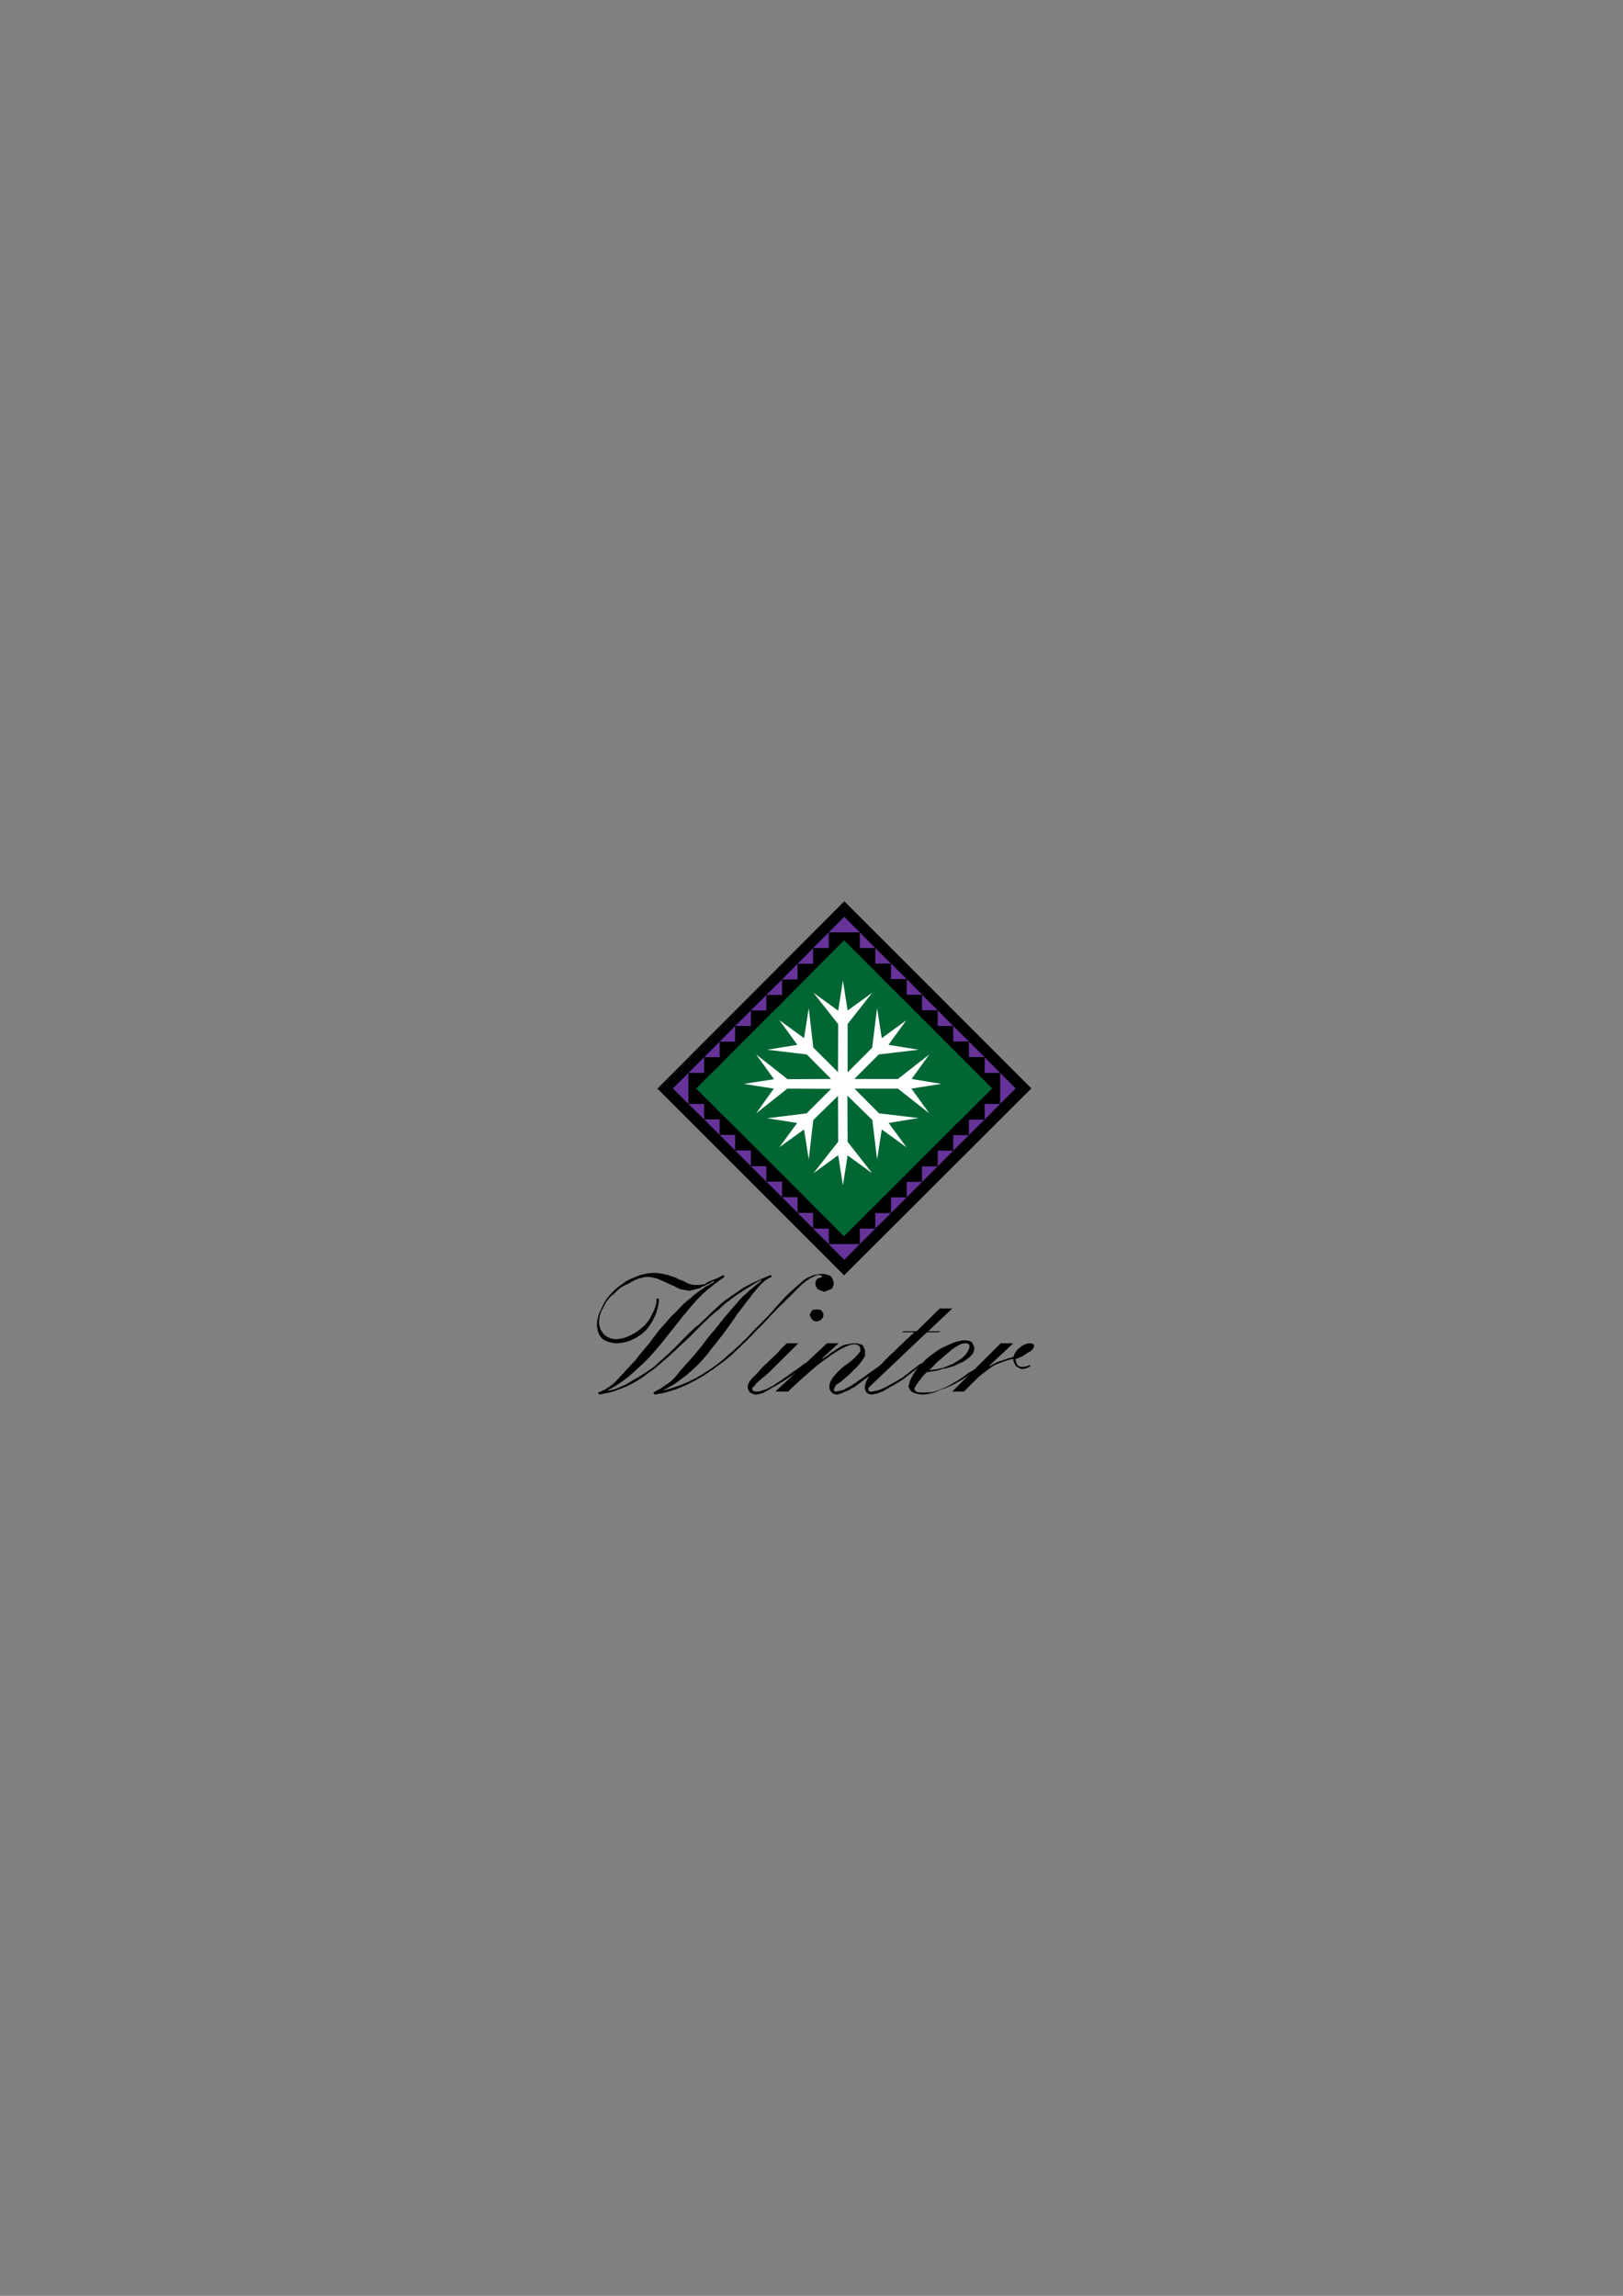 <?xml version="1.0" encoding="utf-8"?>
<!-- Created by UniConvertor 2.0rc4 (https://sk1project.net/) -->
<svg xmlns="http://www.w3.org/2000/svg" height="841.89pt" viewBox="0 0 595.276 841.89" width="595.276pt" version="1.1" xmlns:xlink="http://www.w3.org/1999/xlink" id="a30b26cf-f613-11ea-ad16-dcc15c148e23">

<rect x="0" y="0" width="595.276" height="841.89" fill="#808080" stroke="none"/>

<g>
	<path style="fill:#000000;" d="M 241.694,476.241 L 241.694,476.241 241.694,476.241 241.622,477.177 241.55,478.113 241.334,479.121 241.118,480.057 240.83,480.993 240.47,482.001 240.038,482.937 239.606,483.873 239.102,484.809 238.526,485.673 237.95,486.537 237.302,487.329 236.654,488.121 235.862,488.769 235.07,489.417 234.134,489.993 233.27,490.569 232.406,491.001 231.398,491.505 230.39,491.865 229.382,492.153 228.302,492.369 227.15,492.513 226.07,492.585 225.638,492.585 225.134,492.513 224.702,492.441 224.27,492.369 223.838,492.225 223.406,492.153 223.046,492.009 222.686,491.865 222.254,491.721 221.822,491.505 221.462,491.289 221.102,491.073 220.814,490.785 220.598,490.569 220.382,490.281 220.166,489.993 219.878,489.561 219.662,489.201 219.518,488.769 219.374,488.337 219.23,487.905 219.158,487.401 219.086,486.897 218.942,486.393 218.942,485.601 219.014,484.737 219.158,483.945 219.302,483.153 219.518,482.361 219.806,481.497 220.166,480.705 220.598,479.841 220.958,479.049 221.318,478.257 221.75,477.537 222.182,476.817 222.686,476.097 223.19,475.449 223.766,474.729 224.414,474.081 225.062,473.433 225.71,472.785 226.43,472.209 227.15,471.633 227.87,471.129 228.59,470.625 229.238,470.121 229.886,469.689 230.678,469.257 231.542,468.897 232.406,468.537 233.27,468.177 234.134,467.817 234.998,467.529 235.862,467.313 236.654,467.169 237.086,467.025 237.59,466.953 238.022,466.881 238.454,466.881 238.886,466.809 239.318,466.809 239.678,466.809 240.038,466.809 240.974,466.809 241.91,466.953 242.918,467.097 243.854,467.313 244.862,467.529 245.87,467.889 246.95,468.249 248.03,468.609 248.246,468.753 248.462,468.897 248.678,469.041 248.966,469.113 249.326,469.257 249.686,469.401 250.118,469.545 250.55,469.689 250.838,469.833 251.198,470.049 251.486,470.193 251.846,470.409 252.134,470.553 252.494,470.697 252.782,470.841 253.07,470.841 253.358,470.985 253.718,471.057 254.006,471.129 254.294,471.129 254.582,471.201 254.798,471.201 255.014,471.201 255.23,471.201 255.662,471.201 256.094,471.201 256.526,471.201 256.886,471.129 257.318,471.129 257.678,471.057 258.182,470.985 258.614,470.841 258.902,470.553 259.262,470.337 259.694,470.121 260.054,469.905 260.486,469.761 260.846,469.617 261.206,469.473 261.566,469.329 261.998,469.185 262.502,468.969 262.934,468.825 263.438,468.537 263.942,468.321 264.374,468.033 264.878,467.817 265.31,467.529 265.742,468.249 264.374,469.185 263.006,470.193 261.71,471.201 260.414,472.209 259.19,473.217 257.966,474.297 256.814,475.449 255.662,476.601 255.158,477.177 254.654,477.753 254.15,478.329 253.574,478.977 252.998,479.625 252.422,480.345 251.846,481.065 251.198,481.785 250.55,482.577 249.902,483.369 249.254,484.233 248.534,485.097 247.814,486.033 247.094,486.969 246.302,487.905 245.51,488.913 244.718,489.921 243.926,490.929 243.206,491.865 242.414,492.801 241.694,493.665 240.902,494.601 240.182,495.393 239.534,496.185 238.814,496.977 238.094,497.769 237.446,498.489 236.726,499.137 236.078,499.785 235.43,500.433 234.782,501.009 234.134,501.585 232.838,502.809 231.542,503.961 230.174,505.113 228.734,506.193 227.294,507.201 225.782,508.209 224.27,509.073 222.686,509.937 222.254,509.937 222.902,509.937 223.478,509.865 224.054,509.793 224.63,509.649 225.134,509.505 225.71,509.361 226.286,509.145 226.934,508.857 227.582,508.569 228.23,508.281 228.878,507.993 229.526,507.705 230.174,507.345 230.894,506.913 231.614,506.481 232.406,505.977 233.198,505.545 233.99,505.113 234.782,504.609 235.574,504.105 236.366,503.601 237.158,503.097 237.95,502.521 238.742,502.017 239.534,501.441 240.254,500.865 240.974,500.217 241.622,499.641 242.27,498.993 242.99,498.417 243.566,497.841 244.214,497.265 244.862,496.689 245.582,496.041 246.302,495.321 247.094,494.601 247.886,493.809 248.75,492.945 249.614,492.009 250.55,491.073 251.486,490.137 252.278,489.345 253.07,488.553 253.79,487.905 254.438,487.257 255.014,486.753 255.518,486.321 256.022,486.033 257.102,484.953 258.182,483.945 259.262,482.937 260.27,481.929 261.206,480.993 262.214,480.129 263.15,479.265 264.086,478.401 265.022,477.609 266.03,476.817 267.11,476.097 268.118,475.305 269.198,474.585 270.278,473.865 271.43,473.073 272.51,472.281 273.806,471.633 275.03,470.985 276.326,470.337 277.622,469.761 278.846,469.185 280.142,468.609 281.366,468.105 282.662,467.529 283.094,468.249 282.158,468.609 281.222,469.185 280.214,469.905 279.206,470.841 278.198,471.921 277.19,473.145 276.11,474.441 275.03,475.881 274.526,476.529 273.878,477.321 273.158,478.257 272.366,479.337 271.43,480.561 270.422,481.857 269.414,483.369 268.334,484.953 267.182,486.537 266.102,488.049 265.022,489.489 263.942,490.857 262.934,492.153 261.998,493.377 261.062,494.457 260.27,495.465 259.478,496.545 258.614,497.553 257.75,498.561 256.814,499.569 255.878,500.577 254.87,501.513 253.79,502.521 252.71,503.457 251.63,504.393 250.478,505.257 249.326,506.121 248.174,506.985 246.95,507.777 245.726,508.497 244.358,509.217 242.99,509.937 242.99,509.937 242.99,509.937 243.854,509.721 244.718,509.505 245.582,509.289 246.446,509.001 247.31,508.713 248.174,508.425 248.966,508.137 249.83,507.849 250.622,507.489 251.486,507.129 252.278,506.841 253.07,506.409 253.79,506.049 254.582,505.689 255.302,505.329 256.022,504.897 257.606,503.961 259.118,502.953 260.63,502.017 262.07,501.009 263.51,499.929 264.878,498.849 266.174,497.697 267.47,496.545 268.766,495.465 269.99,494.313 271.286,493.161 272.51,491.937 273.734,490.785 274.886,489.561 276.038,488.337 277.19,487.113 278.486,485.889 279.71,484.593 281.006,483.297 282.302,481.929 283.598,480.489 284.894,478.977 286.262,477.465 287.702,475.881 288.638,474.945 289.574,474.081 290.51,473.217 291.446,472.353 292.382,471.561 293.246,470.769 294.11,470.049 294.902,469.329 295.694,468.825 296.558,468.393 297.422,468.033 298.214,467.673 299.078,467.457 299.942,467.313 300.806,467.169 301.598,467.169 302.03,467.169 302.534,467.241 302.966,467.313 303.398,467.457 303.83,467.601 304.262,467.745 304.622,467.961 304.982,468.249 305.126,468.537 305.27,468.825 305.414,469.113 305.486,469.401 305.63,469.689 305.702,470.049 305.774,470.409 305.774,470.841 305.702,471.345 305.486,471.849 305.27,472.281 304.982,472.641 304.694,472.785 304.334,472.929 304.046,473.073 303.686,473.145 303.398,473.289 303.038,473.433 302.75,473.577 302.39,473.721 301.958,473.577 301.526,473.433 301.166,473.289 300.806,473.145 300.518,473.073 300.302,472.929 300.086,472.785 299.87,472.641 299.582,472.281 299.294,471.849 299.15,471.345 299.078,470.841 299.078,470.337 299.222,469.833 299.366,469.473 299.582,469.185 299.798,468.897 300.086,468.753 300.446,468.609 300.734,468.609 300.95,468.609 301.094,468.537 301.166,468.465 301.166,468.249 301.238,468.249 301.382,468.249 301.526,468.249 301.598,468.249 301.526,467.961 301.31,467.745 300.878,467.601 300.302,467.529 299.942,467.529 299.582,467.673 299.222,467.745 298.862,467.961 298.43,468.105 298.07,468.321 297.71,468.465 297.422,468.609 296.918,468.897 296.414,469.257 295.838,469.617 295.262,470.049 294.686,470.553 294.038,471.057 293.462,471.633 292.814,472.281 292.022,473.073 291.158,473.937 290.222,474.873 289.286,475.809 288.35,476.745 287.342,477.753 286.262,478.761 285.182,479.841 284.246,480.849 283.238,481.857 282.158,483.009 281.15,484.089 280.07,485.241 278.99,486.321 277.838,487.473 276.758,488.553 275.678,489.777 274.526,490.929 273.446,492.009 272.366,493.017 271.358,494.025 270.278,495.033 269.27,495.969 268.334,496.905 267.182,497.841 266.102,498.705 264.95,499.641 263.798,500.433 262.646,501.297 261.494,502.161 260.27,502.953 259.046,503.817 257.75,504.609 256.526,505.329 255.302,506.049 254.078,506.697 252.854,507.345 251.63,507.921 250.406,508.425 249.254,508.929 248.03,509.433 246.878,509.793 245.726,510.153 244.574,510.513 243.422,510.801 242.27,511.017 241.118,511.233 240.038,511.377 239.606,510.657 240.11,510.369 240.614,510.081 241.118,509.793 241.694,509.505 242.27,509.217 242.774,508.857 243.278,508.497 243.782,508.137 244.43,507.705 245.006,507.345 245.582,506.913 246.086,506.481 246.59,506.049 247.094,505.545 247.598,505.041 248.03,504.537 248.39,504.105 248.75,503.673 249.11,503.169 249.542,502.665 249.974,502.161 250.478,501.585 250.91,501.081 251.414,500.505 252.206,499.713 252.926,498.849 253.646,498.057 254.366,497.193 255.086,496.401 255.806,495.465 256.526,494.601 257.318,493.665 258.11,492.585 258.974,491.433 259.838,490.353 260.774,489.201 261.71,488.121 262.646,486.969 263.582,485.817 264.518,484.593 265.454,483.441 266.39,482.289 267.326,481.209 268.262,480.129 269.126,479.121 269.99,478.185 270.854,477.177 271.646,476.241 272.582,475.305 273.59,474.441 274.526,473.577 275.462,472.713 276.47,471.921 277.406,471.129 278.342,470.409 279.278,469.689 279.278,469.329 278.198,469.905 277.118,470.481 276.11,471.129 275.102,471.777 274.022,472.425 273.014,473.073 271.934,473.793 270.854,474.441 269.918,475.089 268.982,475.809 268.046,476.457 267.11,477.177 266.174,477.897 265.31,478.617 264.446,479.409 263.654,480.201 262.718,480.921 261.782,481.713 260.846,482.505 259.91,483.369 259.046,484.233 258.11,485.097 257.246,485.961 256.454,486.753 255.518,487.689 254.582,488.625 253.646,489.561 252.71,490.497 251.702,491.433 250.766,492.297 249.83,493.161 248.894,494.025 248.102,494.817 247.238,495.609 246.374,496.401 245.51,497.193 244.646,497.985 243.782,498.705 242.918,499.425 242.126,500.145 241.334,500.793 240.542,501.513 239.75,502.089 238.886,502.737 238.022,503.313 237.158,503.961 236.294,504.609 235.358,505.257 234.566,505.761 233.702,506.337 232.838,506.841 231.902,507.345 230.966,507.849 229.958,508.353 228.878,508.785 227.798,509.217 226.79,509.577 225.782,509.937 224.774,510.297 223.766,510.585 222.686,510.801 221.678,511.017 220.67,511.233 219.734,511.377 219.302,510.657 220.094,510.369 220.958,510.009 221.822,509.577 222.686,509.001 223.55,508.497 224.414,507.849 225.278,507.129 226.07,506.337 226.862,505.473 227.654,504.609 228.518,503.745 229.31,502.809 230.174,501.873 231.038,500.937 231.902,500.001 232.838,499.065 233.198,498.633 233.63,498.057 234.134,497.409 234.71,496.689 235.286,495.969 236.006,495.105 236.726,494.241 237.518,493.305 238.31,492.369 239.03,491.361 239.678,490.425 240.398,489.561 241.046,488.697 241.694,487.833 242.342,487.113 242.99,486.393 243.566,485.745 244.214,485.025 244.79,484.377 245.366,483.657 245.942,483.009 246.59,482.361 247.31,481.641 248.03,480.993 248.678,480.273 249.326,479.625 249.974,478.905 250.622,478.257 251.342,477.609 251.99,477.033 252.71,476.457 253.502,475.881 254.15,475.233 254.87,474.657 255.518,474.153 256.238,473.649 256.886,473.145 257.534,472.713 258.11,472.353 258.614,471.921 259.19,471.633 259.694,471.417 260.198,471.129 260.63,470.841 260.99,470.625 261.35,470.409 261.638,470.193 261.998,470.049 261.566,469.689 261.278,469.977 260.918,470.193 260.63,470.409 260.27,470.625 259.982,470.769 259.622,470.913 259.334,471.057 259.046,471.201 258.758,471.345 258.398,471.489 258.11,471.633 257.822,471.705 257.534,471.849 257.318,471.993 257.102,472.137 256.886,472.281 256.598,472.425 256.238,472.497 255.95,472.569 255.662,472.641 255.302,472.713 255.014,472.785 254.654,472.857 254.366,473.001 254.006,473.073 253.502,473.145 253.07,473.289 252.71,473.361 252.206,473.217 251.774,473.145 251.27,473.073 250.838,473.001 250.406,472.929 249.974,472.857 249.614,472.785 249.326,472.641 248.966,472.497 248.606,472.281 248.174,472.137 247.742,471.849 247.238,471.633 246.662,471.345 246.086,471.129 245.51,470.841 244.862,470.553 244.214,470.265 243.638,469.977 243.062,469.761 242.558,469.545 242.054,469.329 241.622,469.113 241.262,468.969 240.83,468.825 240.326,468.681 239.894,468.609 239.39,468.465 238.886,468.393 238.454,468.321 237.95,468.249 237.518,468.249 236.798,468.249 236.078,468.393 235.286,468.609 234.35,468.825 233.414,469.185 232.478,469.617 231.398,470.193 230.318,470.841 229.526,471.129 228.806,471.489 228.158,471.921 227.438,472.353 226.862,472.857 226.286,473.361 225.71,473.937 225.206,474.441 224.63,474.873 224.054,475.377 223.478,475.953 223.046,476.529 222.542,477.105 222.182,477.753 221.75,478.473 221.462,479.121 221.174,479.697 220.814,480.273 220.526,480.921 220.31,481.569 220.022,482.289 219.878,483.009 219.806,483.801 219.734,484.593 219.734,485.241 219.806,485.889 219.95,486.465 220.094,487.041 220.31,487.617 220.67,488.193 221.03,488.697 221.462,489.273 221.894,489.633 222.398,489.993 222.902,490.353 223.478,490.569 223.982,490.785 224.63,490.929 225.35,491.073 226.07,491.073 227.006,491.001 227.87,490.857 228.806,490.641 229.67,490.353 230.534,489.993 231.47,489.561 232.334,489.057 233.27,488.553 234.062,487.977 234.854,487.401 235.574,486.753 236.366,486.105 237.014,485.313 237.662,484.521 238.238,483.729 238.742,482.793 239.174,481.929 239.606,481.137 239.966,480.273 240.254,479.481 240.542,478.689 240.686,477.897 240.758,477.033 240.83,476.241 241.694,476.241 Z" />
	<path style="fill:#000000;" d="M 299.51,480.201 L 300.086,480.201 300.518,480.273 300.878,480.345 301.238,480.561 301.526,480.921 301.814,481.353 301.958,481.713 302.03,482.073 301.958,482.577 301.814,483.081 301.526,483.513 301.238,483.873 300.878,484.161 300.374,484.377 299.87,484.521 299.51,484.593 299.006,484.521 298.574,484.377 298.214,484.161 297.854,483.873 297.638,483.513 297.35,483.081 297.134,482.577 297.062,482.073 297.134,481.713 297.35,481.353 297.638,480.921 297.854,480.561 298.214,480.345 298.574,480.273 299.006,480.201 299.51,480.201 299.51,480.201 Z M 292.814,492.585 L 281.87,503.457 281.582,503.745 281.222,503.961 280.934,504.249 280.646,504.537 280.286,504.825 279.998,505.041 279.638,505.329 279.35,505.617 278.702,506.121 278.126,506.625 277.622,507.057 277.262,507.417 276.974,507.921 276.614,508.281 276.326,508.569 275.966,508.857 275.966,508.929 275.966,509.073 275.966,509.289 275.966,509.577 276.038,509.865 276.326,510.081 276.83,510.225 277.622,510.297 277.982,510.297 278.486,510.225 278.99,510.153 279.35,509.937 279.998,509.721 280.574,509.577 281.078,509.433 281.438,509.217 282.014,508.929 282.518,508.641 283.022,508.425 283.526,508.137 283.958,507.849 284.39,507.561 284.894,507.201 285.47,506.841 286.046,506.481 286.694,506.049 287.342,505.545 288.062,505.041 288.854,504.537 289.646,503.961 290.438,503.385 291.374,502.737 292.31,502.089 293.318,501.369 294.326,500.577 295.406,499.785 295.838,500.505 294.902,501.153 293.966,501.873 293.102,502.521 292.238,503.097 291.374,503.673 290.582,504.321 289.79,504.825 288.998,505.401 288.206,505.905 287.486,506.409 286.766,506.841 285.974,507.273 285.254,507.705 284.606,508.137 283.886,508.497 283.166,508.857 282.806,509.145 282.518,509.361 282.158,509.577 281.798,509.721 281.438,509.937 281.078,510.153 280.646,510.369 280.214,510.657 279.854,510.801 279.494,510.945 279.134,511.017 278.702,511.161 278.342,511.233 277.91,511.305 277.55,511.377 277.262,511.377 276.974,511.377 276.686,511.305 276.398,511.233 276.182,511.161 275.966,511.017 275.678,510.945 275.39,510.801 275.102,510.657 274.958,510.513 274.814,510.297 274.67,510.009 274.526,509.721 274.382,509.433 274.31,509.073 274.238,508.785 274.238,508.497 274.31,508.065 274.382,507.705 274.526,507.273 274.814,506.841 275.03,506.481 275.318,506.049 275.678,505.689 275.966,505.257 276.47,504.825 276.902,504.393 277.406,503.889 277.91,503.385 278.342,502.881 278.846,502.305 279.278,501.801 279.782,501.225 280.286,500.793 280.79,500.289 281.366,499.785 281.942,499.209 282.518,498.633 283.166,498.057 283.742,497.481 284.39,496.905 285.038,496.257 285.614,495.609 286.118,495.033 286.694,494.457 287.198,493.953 287.702,493.449 288.134,493.017 288.638,492.585 292.814,492.585 Z" />
	<path style="fill:#000000;" d="M 307.574,492.585 L 301.67,497.985 301.67,498.345 302.39,497.841 303.11,497.337 303.686,496.905 304.262,496.473 304.694,496.185 305.126,495.897 305.558,495.609 305.846,495.465 306.206,495.177 306.566,494.889 306.998,494.673 307.43,494.385 307.862,494.097 308.294,493.809 308.798,493.593 309.23,493.305 309.878,493.161 310.454,493.017 310.958,492.945 311.534,492.801 312.038,492.729 312.542,492.657 312.974,492.585 313.478,492.585 313.91,492.585 314.342,492.657 314.702,492.729 315.062,492.801 315.422,492.945 315.782,493.017 316.07,493.161 316.43,493.305 316.574,493.593 316.718,493.881 316.862,494.241 317.006,494.529 317.15,494.889 317.222,495.249 317.294,495.537 317.294,495.825 317.294,496.041 317.294,496.185 317.294,496.329 317.294,496.545 317.294,496.617 317.294,496.761 317.294,496.977 317.294,497.265 317.222,497.337 317.078,497.481 316.934,497.697 316.862,497.985 316.646,498.273 316.43,498.561 316.214,498.921 315.926,499.281 315.638,499.641 315.35,500.073 314.99,500.433 314.702,500.865 314.27,501.297 313.766,501.801 313.262,502.233 312.758,502.737 312.254,503.313 311.678,503.817 311.102,504.393 310.526,504.897 309.878,505.401 309.302,505.905 308.798,506.337 308.294,506.769 307.862,507.057 307.43,507.345 307.07,507.633 306.71,507.777 306.422,508.281 306.134,508.785 305.918,509.217 305.846,509.577 305.918,509.865 306.062,510.081 306.206,510.225 306.278,510.297 306.638,510.297 306.998,510.225 307.358,510.153 307.79,510.081 308.222,509.937 308.726,509.865 309.158,509.721 309.662,509.577 310.022,509.289 310.382,509.073 310.742,508.929 311.102,508.713 311.39,508.569 311.75,508.425 311.966,508.281 312.182,508.137 313.622,507.201 315.062,506.193 316.502,505.185 317.942,504.177 319.31,503.169 320.75,502.161 322.19,501.153 323.63,500.145 323.63,500.865 322.046,502.089 320.534,503.241 319.094,504.393 317.726,505.401 316.358,506.409 315.134,507.345 314.054,508.137 313.046,508.857 312.758,508.929 312.398,509.073 312.11,509.289 311.75,509.577 311.462,509.721 311.174,509.865 310.814,510.009 310.526,510.081 310.166,510.225 309.878,510.369 309.518,510.513 309.23,510.657 308.942,510.801 308.582,510.945 308.294,511.017 308.006,511.161 307.646,511.233 307.358,511.305 306.998,511.377 306.71,511.377 306.35,511.305 305.846,511.161 305.414,510.945 305.054,510.657 304.766,510.297 304.478,509.865 304.262,509.361 304.19,508.857 304.19,508.353 304.262,507.849 304.334,507.345 304.478,506.913 304.694,506.481 304.91,506.049 305.126,505.689 305.414,505.257 305.774,504.825 306.062,504.465 306.422,504.033 306.782,503.601 307.142,503.241 307.502,502.809 307.934,502.449 308.366,502.017 308.87,501.585 309.374,501.153 309.95,500.721 310.526,500.361 311.102,499.929 311.606,499.497 312.11,499.137 312.614,498.705 313.046,498.273 313.478,497.913 313.91,497.481 314.27,497.049 314.63,496.689 314.918,496.257 315.278,495.897 315.566,495.465 315.566,495.393 315.566,495.249 315.566,495.033 315.566,494.745 315.422,494.025 314.99,493.449 314.342,493.089 313.478,492.945 312.974,492.945 312.326,493.089 311.678,493.233 310.958,493.521 310.094,493.881 309.23,494.313 308.222,494.817 307.142,495.465 305.99,496.185 304.766,496.977 303.614,497.841 302.462,498.633 301.31,499.497 300.158,500.361 299.006,501.297 297.926,502.233 296.846,503.169 295.766,504.105 294.614,505.113 293.534,506.121 292.382,507.129 291.302,508.137 290.15,509.217 289.07,510.297 284.39,510.297 303.326,492.585 307.574,492.585 Z" />
	<path style="fill:#000000;" d="M 349.262,479.841 L 340.406,488.193 345.086,488.193 344.222,488.553 339.974,488.553 319.31,508.137 319.022,508.425 318.734,508.713 318.518,509.073 318.446,509.577 318.518,509.865 318.734,510.081 319.022,510.225 319.31,510.297 319.958,510.297 320.606,510.153 321.326,510.009 322.118,509.793 322.838,509.577 323.63,509.217 324.422,508.857 325.214,508.497 325.862,508.137 326.438,507.777 327.086,507.417 327.734,507.057 328.382,506.697 329.03,506.337 329.606,505.977 330.254,505.617 330.902,505.185 331.478,504.825 331.982,504.393 332.558,503.961 333.062,503.601 333.566,503.169 333.998,502.809 334.502,502.377 335.006,502.089 335.438,501.729 335.87,501.441 336.302,501.081 336.662,500.793 337.022,500.505 337.238,500.289 339.902,499.209 338.75,500.001 337.094,501.225 336.23,501.873 335.366,502.593 334.574,503.241 333.71,503.889 332.918,504.465 332.198,505.041 331.55,505.617 330.758,506.121 329.966,506.625 329.246,507.057 328.526,507.489 327.806,507.921 327.158,508.281 326.582,508.569 326.078,508.857 325.718,509.145 325.214,509.361 324.71,509.649 324.35,509.937 324.062,510.081 323.774,510.225 323.414,510.369 323.126,510.441 322.766,510.585 322.478,510.729 322.118,510.873 321.83,511.017 321.254,511.089 320.822,511.161 320.318,511.305 319.742,511.377 319.166,511.305 318.59,511.161 318.158,510.945 317.87,510.657 317.582,510.297 317.366,509.865 317.294,509.361 317.222,508.857 317.222,508.425 317.294,508.065 317.366,507.633 317.51,507.201 317.654,506.769 317.87,506.265 318.158,505.761 318.446,505.257 318.662,504.825 318.878,504.465 319.238,504.033 319.598,503.673 319.958,503.313 320.318,502.953 320.678,502.665 320.966,502.377 321.758,501.657 322.55,500.865 323.414,500.073 324.206,499.209 325.07,498.345 325.934,497.481 326.798,496.617 327.734,495.825 328.67,494.889 329.606,493.953 330.614,493.017 331.55,492.081 332.486,491.145 333.494,490.281 334.43,489.417 335.366,488.553 330.686,488.553 331.55,488.193 336.158,488.193 344.654,479.841 349.262,479.841 Z" />
	<path style="fill:#000000;" d="M 339.902,503.241 L 340.838,502.449 343.358,502.161 344.006,502.017 344.654,501.873 345.23,501.729 345.878,501.585 346.67,501.297 347.39,501.009 348.11,500.721 348.758,500.433 349.406,500.145 350.702,499.425 352.142,498.489 352.718,498.129 353.222,497.697 353.654,497.265 354.086,496.833 354.446,496.329 354.806,495.825 354.95,495.537 355.094,495.249 355.238,495.033 355.31,494.745 355.454,494.457 355.526,494.169 355.598,493.953 355.598,493.665 355.526,493.161 355.238,492.873 354.734,492.657 353.942,492.585 353.582,492.585 353.294,492.657 352.934,492.729 352.574,492.873 352.214,493.017 351.854,493.161 351.422,493.377 350.99,493.665 350.486,493.953 350.054,494.241 349.55,494.601 349.118,494.889 348.686,495.249 348.326,495.609 347.966,495.897 347.606,496.185 347.102,496.617 346.67,496.977 346.166,497.409 345.734,497.769 345.23,498.201 344.726,498.633 344.294,498.993 343.79,499.425 343.286,499.929 342.854,500.433 342.422,500.865 341.99,501.297 341.63,501.657 340.838,502.449 339.974,503.097 339.182,503.889 338.462,504.681 337.814,505.473 337.238,506.265 336.662,507.057 336.158,507.777 335.726,508.497 335.366,509.217 335.438,509.577 335.582,509.865 335.87,510.153 336.23,510.369 336.59,510.513 337.094,510.585 337.67,510.657 338.318,510.657 338.966,510.657 339.614,510.657 340.334,510.585 341.054,510.585 341.774,510.513 342.494,510.369 343.142,510.153 343.79,509.937 344.582,509.649 345.302,509.361 346.022,509.073 346.67,508.785 347.318,508.497 348.038,508.137 348.614,507.777 349.262,507.417 349.91,506.985 350.63,506.625 351.35,506.193 352.07,505.689 352.862,505.185 353.582,504.681 354.374,504.105 355.166,503.457 356.102,502.953 356.966,502.449 357.686,502.017 358.334,501.585 358.838,501.225 359.27,500.937 359.63,500.649 359.846,500.505 359.846,501.225 358.766,502.017 357.686,502.809 356.606,503.529 355.598,504.177 354.59,504.825 353.726,505.401 352.934,505.905 352.214,506.337 351.278,506.841 350.414,507.345 349.55,507.777 348.686,508.209 347.75,508.641 346.886,509.001 346.022,509.289 345.086,509.577 344.294,509.937 343.43,510.297 342.566,510.657 341.702,510.873 340.838,511.089 339.974,511.233 339.11,511.377 338.318,511.377 337.814,511.377 337.382,511.305 336.878,511.233 336.446,511.161 336.014,511.017 335.654,510.945 335.294,510.801 334.934,510.657 334.646,510.513 334.358,510.297 334.142,510.081 333.926,509.865 333.71,509.577 333.566,509.217 333.35,508.857 333.206,508.497 333.422,507.633 333.638,506.769 333.998,505.833 334.43,504.969 334.862,504.105 335.438,503.241 336.014,502.377 336.734,501.513 337.454,500.649 338.318,499.785 339.182,498.921 340.118,498.057 341.126,497.193 342.278,496.401 343.43,495.537 344.654,494.745 345.158,494.457 345.662,494.169 346.238,493.953 346.814,493.665 347.39,493.377 348.038,493.089 348.614,492.873 349.262,492.585 349.91,492.297 350.558,492.081 351.134,491.937 351.782,491.793 352.358,491.649 352.934,491.577 353.438,491.505 353.942,491.505 354.374,491.505 354.806,491.577 355.166,491.649 355.526,491.721 355.814,491.865 356.03,491.937 356.246,492.081 356.462,492.225 356.606,492.513 356.75,492.729 356.894,493.017 357.038,493.305 357.182,493.593 357.254,493.809 357.326,494.097 357.326,494.385 357.326,494.817 357.254,495.177 357.11,495.609 357.038,495.969 356.822,496.329 356.606,496.689 356.318,496.977 356.03,497.265 355.598,497.697 355.094,498.057 354.59,498.489 354.086,498.849 353.51,499.209 352.862,499.569 352.142,499.857 351.422,500.145 350.774,500.505 350.054,500.865 349.334,501.081 348.614,501.297 347.822,501.513 347.102,501.729 346.31,501.873 345.518,502.017 344.726,502.305 344.006,502.521 343.286,502.665 339.902,503.241 Z" />
	<path style="fill:#000000;" d="M 371.654,492.585 L 362.798,500.865 363.23,500.865 363.662,500.577 364.166,500.361 364.598,500.073 365.102,499.857 365.606,499.569 366.11,499.425 366.542,499.209 367.046,499.065 367.55,498.921 368.054,498.705 368.63,498.561 369.206,498.345 369.782,498.129 370.43,497.985 371.006,497.769 371.654,497.625 371.798,497.193 372.014,496.833 372.158,496.401 372.374,495.969 372.662,495.609 372.95,495.177 373.31,494.817 373.742,494.385 374.246,494.025 374.678,493.665 375.182,493.305 375.686,493.089 376.19,492.873 376.622,492.729 377.126,492.585 377.558,492.585 378.206,492.657 378.782,492.801 379.142,493.017 379.286,493.305 379.214,493.737 379.142,494.097 378.926,494.529 378.638,494.889 378.278,495.249 377.846,495.609 377.27,495.897 376.694,496.185 376.19,496.545 375.686,496.905 375.182,497.265 374.606,497.553 374.03,497.769 373.526,497.985 373.022,498.201 372.518,498.345 372.518,498.705 372.59,499.137 372.734,499.641 372.95,500.145 373.238,500.649 373.598,500.937 374.03,501.153 374.606,501.225 374.678,501.225 374.822,501.225 374.966,501.225 375.038,501.225 375.47,501.225 375.902,501.153 376.262,501.081 376.622,501.009 376.91,500.865 377.198,500.793 377.414,500.649 377.558,500.505 377.99,500.865 377.63,501.153 377.27,501.369 376.91,501.513 376.478,501.729 376.046,501.873 375.542,501.945 375.11,502.017 374.606,502.017 373.958,501.729 373.382,501.441 372.878,501.153 372.518,500.865 372.374,500.577 372.23,500.289 372.086,500.001 371.942,499.713 371.798,499.425 371.726,499.065 371.654,498.705 371.654,498.345 370.718,498.489 369.854,498.705 368.99,498.993 368.126,499.281 367.334,499.569 366.47,499.929 365.678,500.217 364.886,500.505 364.238,500.937 363.59,501.369 362.87,501.873 362.078,502.449 361.358,503.025 360.566,503.601 359.774,504.249 358.982,504.897 353.51,510.297 349.262,510.297 367.046,492.585 371.654,492.585 Z" />
	<path style="fill:#000000;" d="M 241.118,399.201 L 309.662,330.513 378.278,399.129 309.59,467.673 241.118,399.201 Z M 243.926,399.201 L 309.662,333.321 375.47,399.129 309.59,464.865 243.926,399.201 Z" />
	<path style="fill:#663399;" d="M 252.494,404.817 L 246.806,399.129 252.494,393.441 252.494,404.817 Z" />
	<path style="fill:#663399;" d="M 303.902,456.225 L 309.662,461.985 315.35,456.225 303.902,456.225 Z" />
	<path style="fill:#663399;" d="M 315.35,341.889 L 309.662,336.201 303.974,341.889 315.35,341.889 Z" />
	<path style="fill:#663399;" d="M 366.83,393.441 L 372.518,399.129 366.83,404.817 366.83,393.441 Z" />
	<path style="fill:#663399;" d="M 252.494,393.441 L 258.254,387.681 258.254,393.441 252.494,393.441 Z" />
	<path style="fill:#663399;" d="M 258.254,387.681 L 263.942,381.993 263.942,387.681 258.254,387.681 Z" />
	<path style="fill:#663399;" d="M 263.942,381.993 L 269.63,376.233 269.63,381.993 263.942,381.993 Z" />
	<path style="fill:#663399;" d="M 269.63,376.233 L 275.39,370.545 275.39,376.233 269.63,376.233 Z" />
	<path style="fill:#663399;" d="M 275.39,370.545 L 281.078,364.857 281.078,370.545 275.39,370.545 Z" />
	<path style="fill:#663399;" d="M 281.078,364.857 L 286.838,359.169 286.838,364.857 281.078,364.857 Z" />
	<path style="fill:#663399;" d="M 286.838,359.169 L 292.526,353.409 292.526,359.169 286.838,359.169 Z" />
	<path style="fill:#663399;" d="M 298.214,347.649 L 303.974,341.889 303.974,347.649 298.214,347.649 Z" />
	<path style="fill:#663399;" d="M 292.526,353.409 L 298.214,347.721 298.214,353.409 292.526,353.409 Z" />
	<path style="fill:#663399;" d="M 315.35,456.225 L 321.038,450.537 315.35,450.537 315.35,456.225 Z" />
	<path style="fill:#663399;" d="M 321.038,450.537 L 326.798,444.849 321.038,444.849 321.038,450.537 Z" />
	<path style="fill:#663399;" d="M 326.798,444.849 L 332.558,439.089 326.798,439.089 326.798,444.849 Z" />
	<path style="fill:#663399;" d="M 332.558,439.089 L 338.246,433.401 332.558,433.401 332.558,439.089 Z" />
	<path style="fill:#663399;" d="M 338.174,433.401 L 343.934,427.713 338.174,427.713 338.174,433.401 Z" />
	<path style="fill:#663399;" d="M 343.934,427.713 L 349.622,421.953 343.934,421.953 343.934,427.713 Z" />
	<path style="fill:#663399;" d="M 349.622,421.953 L 355.382,416.265 349.622,416.265 349.622,421.953 Z" />
	<path style="fill:#663399;" d="M 361.142,410.577 L 366.83,404.817 361.142,404.817 361.142,410.577 Z" />
	<path style="fill:#663399;" d="M 355.382,416.265 L 361.07,410.577 355.382,410.577 355.382,416.265 Z" />
	<path style="fill:#663399;" d="M 252.494,404.817 L 258.254,410.505 258.254,404.817 252.494,404.817 Z" />
	<path style="fill:#663399;" d="M 258.254,410.505 L 263.942,416.193 263.942,410.505 258.254,410.505 Z" />
	<path style="fill:#663399;" d="M 263.942,416.193 L 269.63,421.881 269.63,416.193 263.942,416.193 Z" />
	<path style="fill:#663399;" d="M 269.63,421.881 L 275.39,427.641 275.39,421.881 269.63,421.881 Z" />
	<path style="fill:#663399;" d="M 275.39,427.641 L 281.078,433.329 281.078,427.641 275.39,427.641 Z" />
	<path style="fill:#663399;" d="M 281.078,433.329 L 286.838,439.017 286.838,433.329 281.078,433.329 Z" />
	<path style="fill:#663399;" d="M 286.838,439.017 L 292.526,444.777 292.526,439.017 286.838,439.017 Z" />
	<path style="fill:#663399;" d="M 298.214,450.537 L 303.974,456.225 303.974,450.537 298.214,450.537 Z" />
	<path style="fill:#663399;" d="M 292.526,444.777 L 298.214,450.465 298.214,444.777 292.526,444.777 Z" />
	<path style="fill:#663399;" d="M 315.35,341.889 L 321.038,347.649 315.35,347.649 315.35,341.889 Z" />
	<path style="fill:#663399;" d="M 321.038,347.649 L 326.798,353.337 321.038,353.337 321.038,347.649 Z" />
	<path style="fill:#663399;" d="M 326.798,353.337 L 332.558,359.025 326.798,359.025 326.798,353.337 Z" />
	<path style="fill:#663399;" d="M 332.558,359.025 L 338.246,364.785 332.558,364.785 332.558,359.025 Z" />
	<path style="fill:#663399;" d="M 338.174,364.785 L 343.934,370.473 338.174,370.473 338.174,364.785 Z" />
	<path style="fill:#663399;" d="M 343.934,370.473 L 349.622,376.233 343.934,376.233 343.934,370.473 Z" />
	<path style="fill:#663399;" d="M 349.622,376.233 L 355.382,381.921 349.622,381.921 349.622,376.233 Z" />
	<path style="fill:#663399;" d="M 361.142,387.681 L 366.83,393.441 361.142,393.441 361.142,387.681 Z" />
	<path style="fill:#663399;" d="M 355.382,381.921 L 361.07,387.609 355.382,387.609 355.382,381.921 Z" />
	<path style="fill:#006633;" d="M 255.302,399.201 L 257.03,397.473 258.686,395.817 260.414,394.089 262.142,392.361 263.87,390.705 265.526,388.977 267.254,387.249 268.91,385.593 270.638,383.865 272.366,382.137 274.022,380.481 275.75,378.753 277.406,377.097 279.134,375.369 280.862,373.641 282.518,371.985 284.246,370.257 285.902,368.673 287.558,366.945 289.286,365.217 290.942,363.561 292.67,361.833 294.398,360.105 296.054,358.449 297.71,356.721 299.438,354.993 301.094,353.337 302.822,351.609 304.55,349.881 306.206,348.225 307.934,346.497 309.59,344.841 311.318,346.497 312.974,348.225 314.702,349.881 316.43,351.609 318.086,353.337 319.814,354.993 321.542,356.721 323.198,358.449 324.854,360.105 326.582,361.833 328.31,363.489 329.966,365.217 331.694,366.873 333.422,368.601 335.078,370.329 336.806,371.985 338.462,373.713 340.19,375.369 341.846,377.025 343.502,378.753 345.23,380.409 346.886,382.137 348.614,383.865 350.342,385.521 351.998,387.249 353.726,388.905 355.382,390.633 357.11,392.289 358.766,394.017 360.494,395.673 362.15,397.401 363.878,399.129 362.222,400.785 360.494,402.513 358.766,404.241 357.11,405.897 355.382,407.625 353.726,409.281 351.998,411.009 350.27,412.593 348.614,414.321 346.886,416.049 345.23,417.705 343.502,419.433 341.774,421.161 340.118,422.817 338.39,424.473 336.734,426.201 335.078,427.857 333.35,429.585 331.622,431.313 329.966,432.969 328.238,434.697 326.582,436.353 324.854,438.081 323.126,439.737 321.47,441.465 319.742,443.193 318.014,444.849 316.358,446.577 314.63,448.233 312.974,449.961 311.246,451.689 309.518,453.345 307.862,451.689 306.134,449.961 304.478,448.233 302.75,446.577 301.094,444.921 299.366,443.193 297.638,441.465 296.054,439.809 294.398,438.153 292.67,436.425 290.942,434.697 289.286,433.041 287.558,431.313 285.902,429.657 284.174,427.929 282.518,426.273 280.862,424.617 279.134,422.889 277.406,421.161 275.678,419.433 274.022,417.777 272.294,416.049 270.638,414.393 268.91,412.665 267.254,411.081 265.526,409.353 263.798,407.697 262.142,405.969 260.414,404.241 258.686,402.585 257.03,400.857 255.302,399.201 Z" />
	<path style="fill:#ffffff;" d="M 307.358,401.865 L 298.286,410.721 296.63,425.193 294.902,414.177 285.83,420.729 292.382,411.801 281.366,410.073 295.838,408.273 304.838,399.273 288.782,399.201 277.334,408.273 283.814,399.201 272.798,397.473 283.886,395.745 277.334,386.673 288.854,395.745 304.838,395.673 295.91,386.673 281.366,384.945 292.454,383.145 285.83,374.073 294.902,380.697 296.63,369.681 298.286,384.153 307.358,393.153 307.43,375.585 298.358,364.065 307.43,370.617 309.158,359.601 310.886,370.545 319.886,364.065 310.886,375.513 310.886,393.225 319.886,384.225 321.686,369.681 323.414,380.697 332.414,374.145 325.862,383.145 336.95,384.945 322.334,386.673 313.334,395.673 329.318,395.673 340.838,386.673 334.358,395.673 345.302,397.473 334.286,399.201 340.838,408.273 329.318,399.201 313.406,399.201 322.406,408.273 336.95,410.001 325.934,411.801 332.486,420.729 323.414,414.177 321.686,425.193 319.958,410.721 310.814,401.793 310.886,418.713 319.886,430.233 310.886,423.681 309.158,434.697 307.43,423.609 298.358,430.233 307.43,418.641 307.358,401.865 Z" />
</g>
</svg>